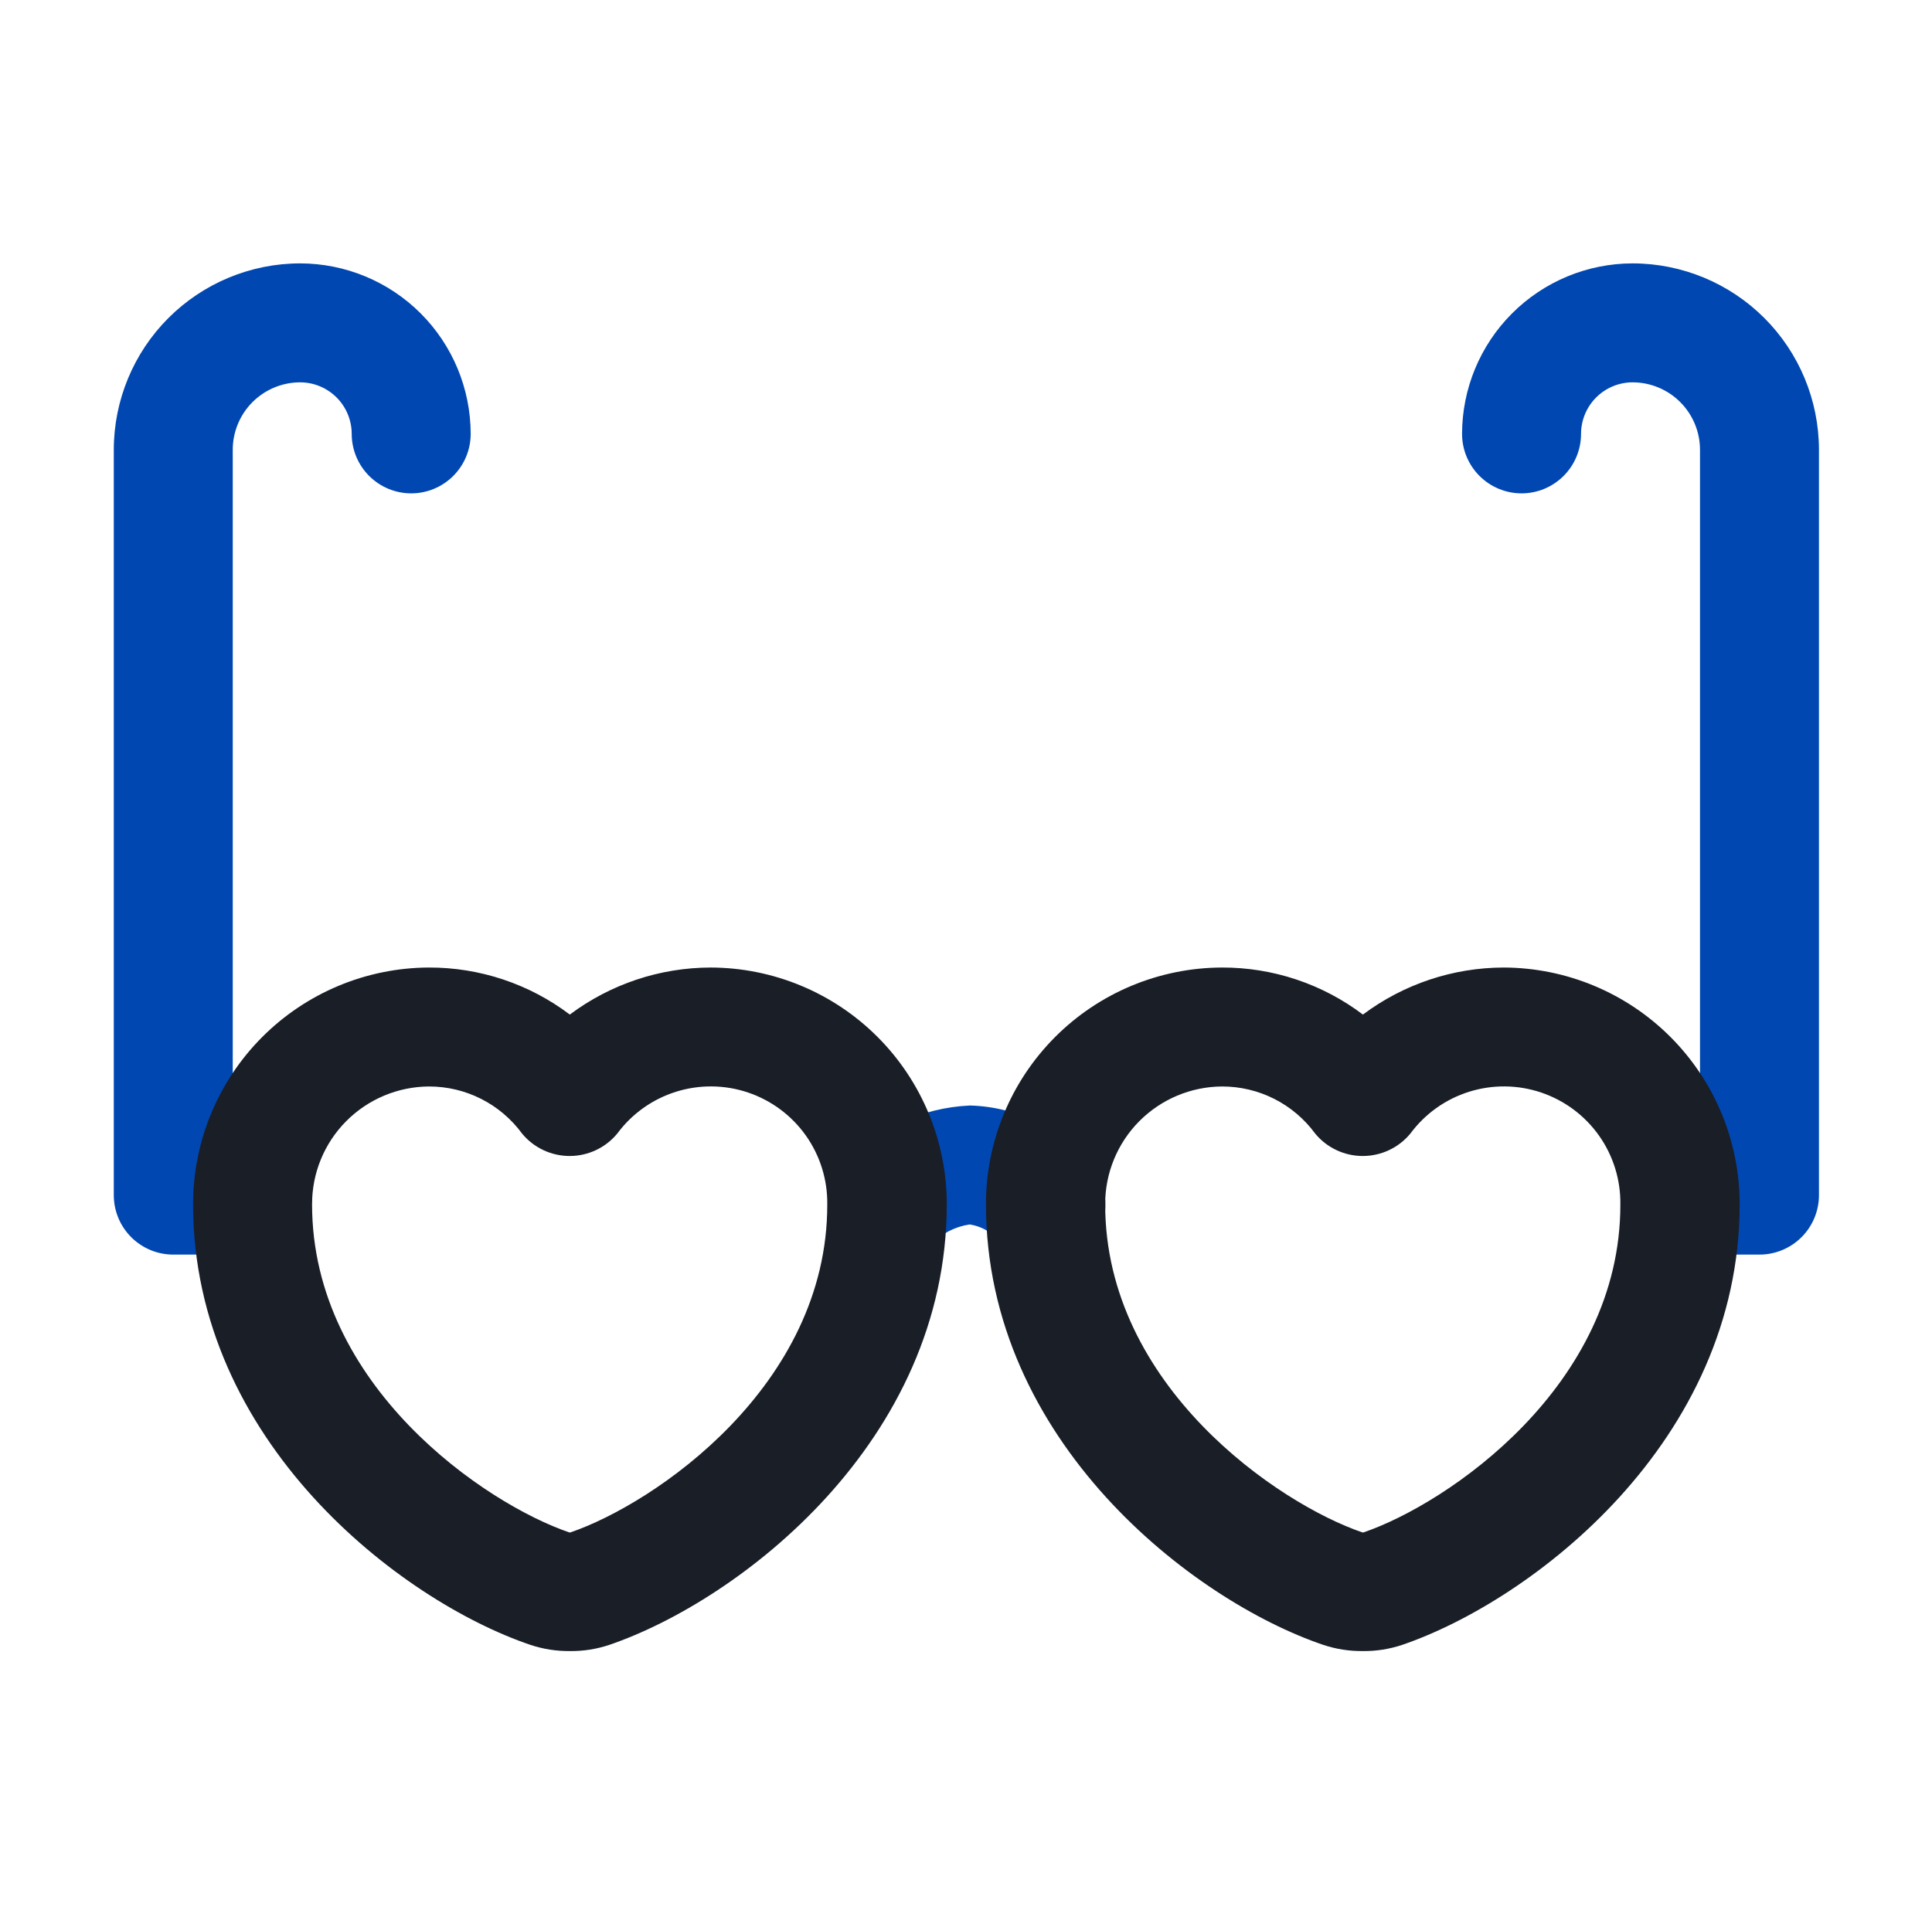 <?xml version="1.0" encoding="UTF-8"?> <svg xmlns="http://www.w3.org/2000/svg" width="88" height="87" viewBox="0 0 88 87" fill="none"> <path d="M49.649 53.059C49.889 53.324 50.073 53.633 50.193 53.97C50.313 54.306 50.364 54.663 50.346 55.02C50.327 55.376 50.238 55.726 50.083 56.048C49.929 56.37 49.712 56.658 49.446 56.896C49.18 57.134 48.87 57.318 48.532 57.435C48.195 57.553 47.838 57.603 47.481 57.582C47.125 57.561 46.776 57.47 46.455 57.313C46.134 57.157 45.847 56.939 45.61 56.671C45.441 56.434 45.226 56.233 44.978 56.08C44.73 55.927 44.453 55.826 44.165 55.783C43.507 55.88 42.9 56.193 42.438 56.671C42.202 56.939 41.915 57.157 41.593 57.313C41.272 57.47 40.923 57.561 40.567 57.582C40.211 57.603 39.853 57.553 39.516 57.435C39.179 57.318 38.868 57.134 38.602 56.896C38.336 56.658 38.12 56.37 37.965 56.048C37.811 55.726 37.722 55.376 37.703 55.02C37.684 54.663 37.736 54.306 37.855 53.97C37.975 53.633 38.16 53.324 38.4 53.059C39.894 51.432 41.972 50.463 44.18 50.364C45.232 50.391 46.266 50.646 47.21 51.112C48.154 51.577 48.986 52.241 49.649 53.059ZM13.672 11.999C11.421 12.001 9.263 12.896 7.671 14.488C6.08 16.079 5.185 18.238 5.183 20.489V54.446C5.183 55.165 5.468 55.854 5.976 56.362C6.484 56.87 7.173 57.156 7.892 57.156H11.505C12.223 57.156 12.912 56.87 13.42 56.362C13.928 55.854 14.214 55.165 14.214 54.446C14.214 53.728 13.928 53.038 13.42 52.53C12.912 52.022 12.223 51.737 11.505 51.737H10.601V20.489C10.602 19.675 10.926 18.894 11.502 18.318C12.077 17.743 12.858 17.419 13.672 17.418C14.294 17.419 14.891 17.667 15.331 18.107C15.771 18.547 16.019 19.144 16.02 19.766C16.02 20.485 16.306 21.174 16.814 21.682C17.322 22.19 18.011 22.476 18.73 22.476C19.448 22.476 20.137 22.19 20.645 21.682C21.153 21.174 21.439 20.485 21.439 19.766C21.436 17.707 20.617 15.733 19.161 14.277C17.705 12.821 15.731 12.002 13.672 11.999ZM74.362 11.999C72.303 12.002 70.329 12.821 68.873 14.277C67.417 15.733 66.598 17.707 66.595 19.766C66.595 20.485 66.881 21.174 67.389 21.682C67.897 22.19 68.586 22.476 69.305 22.476C70.023 22.476 70.712 22.19 71.22 21.682C71.728 21.174 72.014 20.485 72.014 19.766C72.015 19.144 72.263 18.547 72.703 18.107C73.143 17.667 73.74 17.419 74.362 17.418C75.176 17.419 75.957 17.743 76.532 18.318C77.108 18.894 77.432 19.675 77.433 20.489V51.737H76.529C75.811 51.737 75.122 52.022 74.614 52.53C74.106 53.038 73.82 53.728 73.82 54.446C73.82 55.165 74.106 55.854 74.614 56.362C75.122 56.87 75.811 57.156 76.529 57.156H80.142C80.861 57.156 81.55 56.87 82.058 56.362C82.566 55.854 82.851 55.165 82.851 54.446V20.489C82.849 18.238 81.954 16.079 80.363 14.488C78.771 12.896 76.613 12.001 74.362 11.999Z" fill="#0047B1"></path> <path d="M32.37 44.078C30.056 44.082 27.806 44.834 25.954 46.221C24.104 44.822 21.847 44.07 19.528 44.078C16.676 44.091 13.945 45.233 11.933 47.255C9.921 49.277 8.793 52.013 8.795 54.865C8.795 65.67 18.234 72.928 24.159 74.936C24.741 75.13 25.352 75.225 25.965 75.218C26.569 75.225 27.169 75.13 27.742 74.94C33.692 72.91 43.124 65.663 43.124 54.865C43.126 52.01 41.995 49.27 39.979 47.247C37.962 45.225 35.226 44.085 32.37 44.078ZM25.976 69.814H25.933C22.111 68.513 14.214 63.142 14.214 54.865C14.21 53.448 14.768 52.087 15.766 51.081C16.765 50.074 18.121 49.505 19.538 49.497C20.364 49.496 21.179 49.689 21.916 50.062C22.653 50.435 23.291 50.977 23.78 51.643C24.043 51.962 24.374 52.22 24.749 52.396C25.124 52.573 25.533 52.664 25.947 52.664C26.361 52.664 26.77 52.573 27.145 52.396C27.52 52.22 27.851 51.962 28.115 51.643C28.782 50.741 29.718 50.074 30.788 49.738C31.858 49.402 33.008 49.413 34.071 49.772C35.134 50.13 36.056 50.816 36.705 51.731C37.353 52.646 37.695 53.744 37.681 54.865C37.695 63.142 29.798 68.513 25.976 69.814ZM68.495 44.078C66.181 44.082 63.931 44.834 62.079 46.221C60.229 44.822 57.972 44.07 55.653 44.078C52.799 44.088 50.065 45.229 48.051 47.251C46.037 49.273 44.907 52.011 44.909 54.865C44.909 65.67 54.349 72.928 60.273 74.936C60.855 75.13 61.466 75.225 62.079 75.218C62.683 75.225 63.284 75.13 63.857 74.94C69.806 72.91 79.239 65.663 79.239 54.865C79.241 52.011 78.111 49.273 76.097 47.251C74.083 45.229 71.349 44.088 68.495 44.078ZM62.101 69.814H62.058C58.236 68.513 50.339 63.142 50.339 54.865C50.335 53.448 50.893 52.087 51.891 51.081C52.89 50.074 54.246 49.505 55.663 49.497C56.489 49.496 57.304 49.689 58.041 50.062C58.778 50.435 59.416 50.977 59.905 51.643C60.168 51.962 60.499 52.22 60.874 52.396C61.249 52.573 61.658 52.664 62.072 52.664C62.486 52.664 62.895 52.573 63.27 52.396C63.645 52.22 63.976 51.962 64.24 51.643C64.907 50.741 65.843 50.074 66.913 49.738C67.983 49.402 69.133 49.413 70.196 49.772C71.259 50.13 72.181 50.816 72.83 51.731C73.478 52.646 73.82 53.744 73.805 54.865C73.82 63.142 65.923 68.513 62.101 69.814Z" fill="#191E27"></path> </svg> 